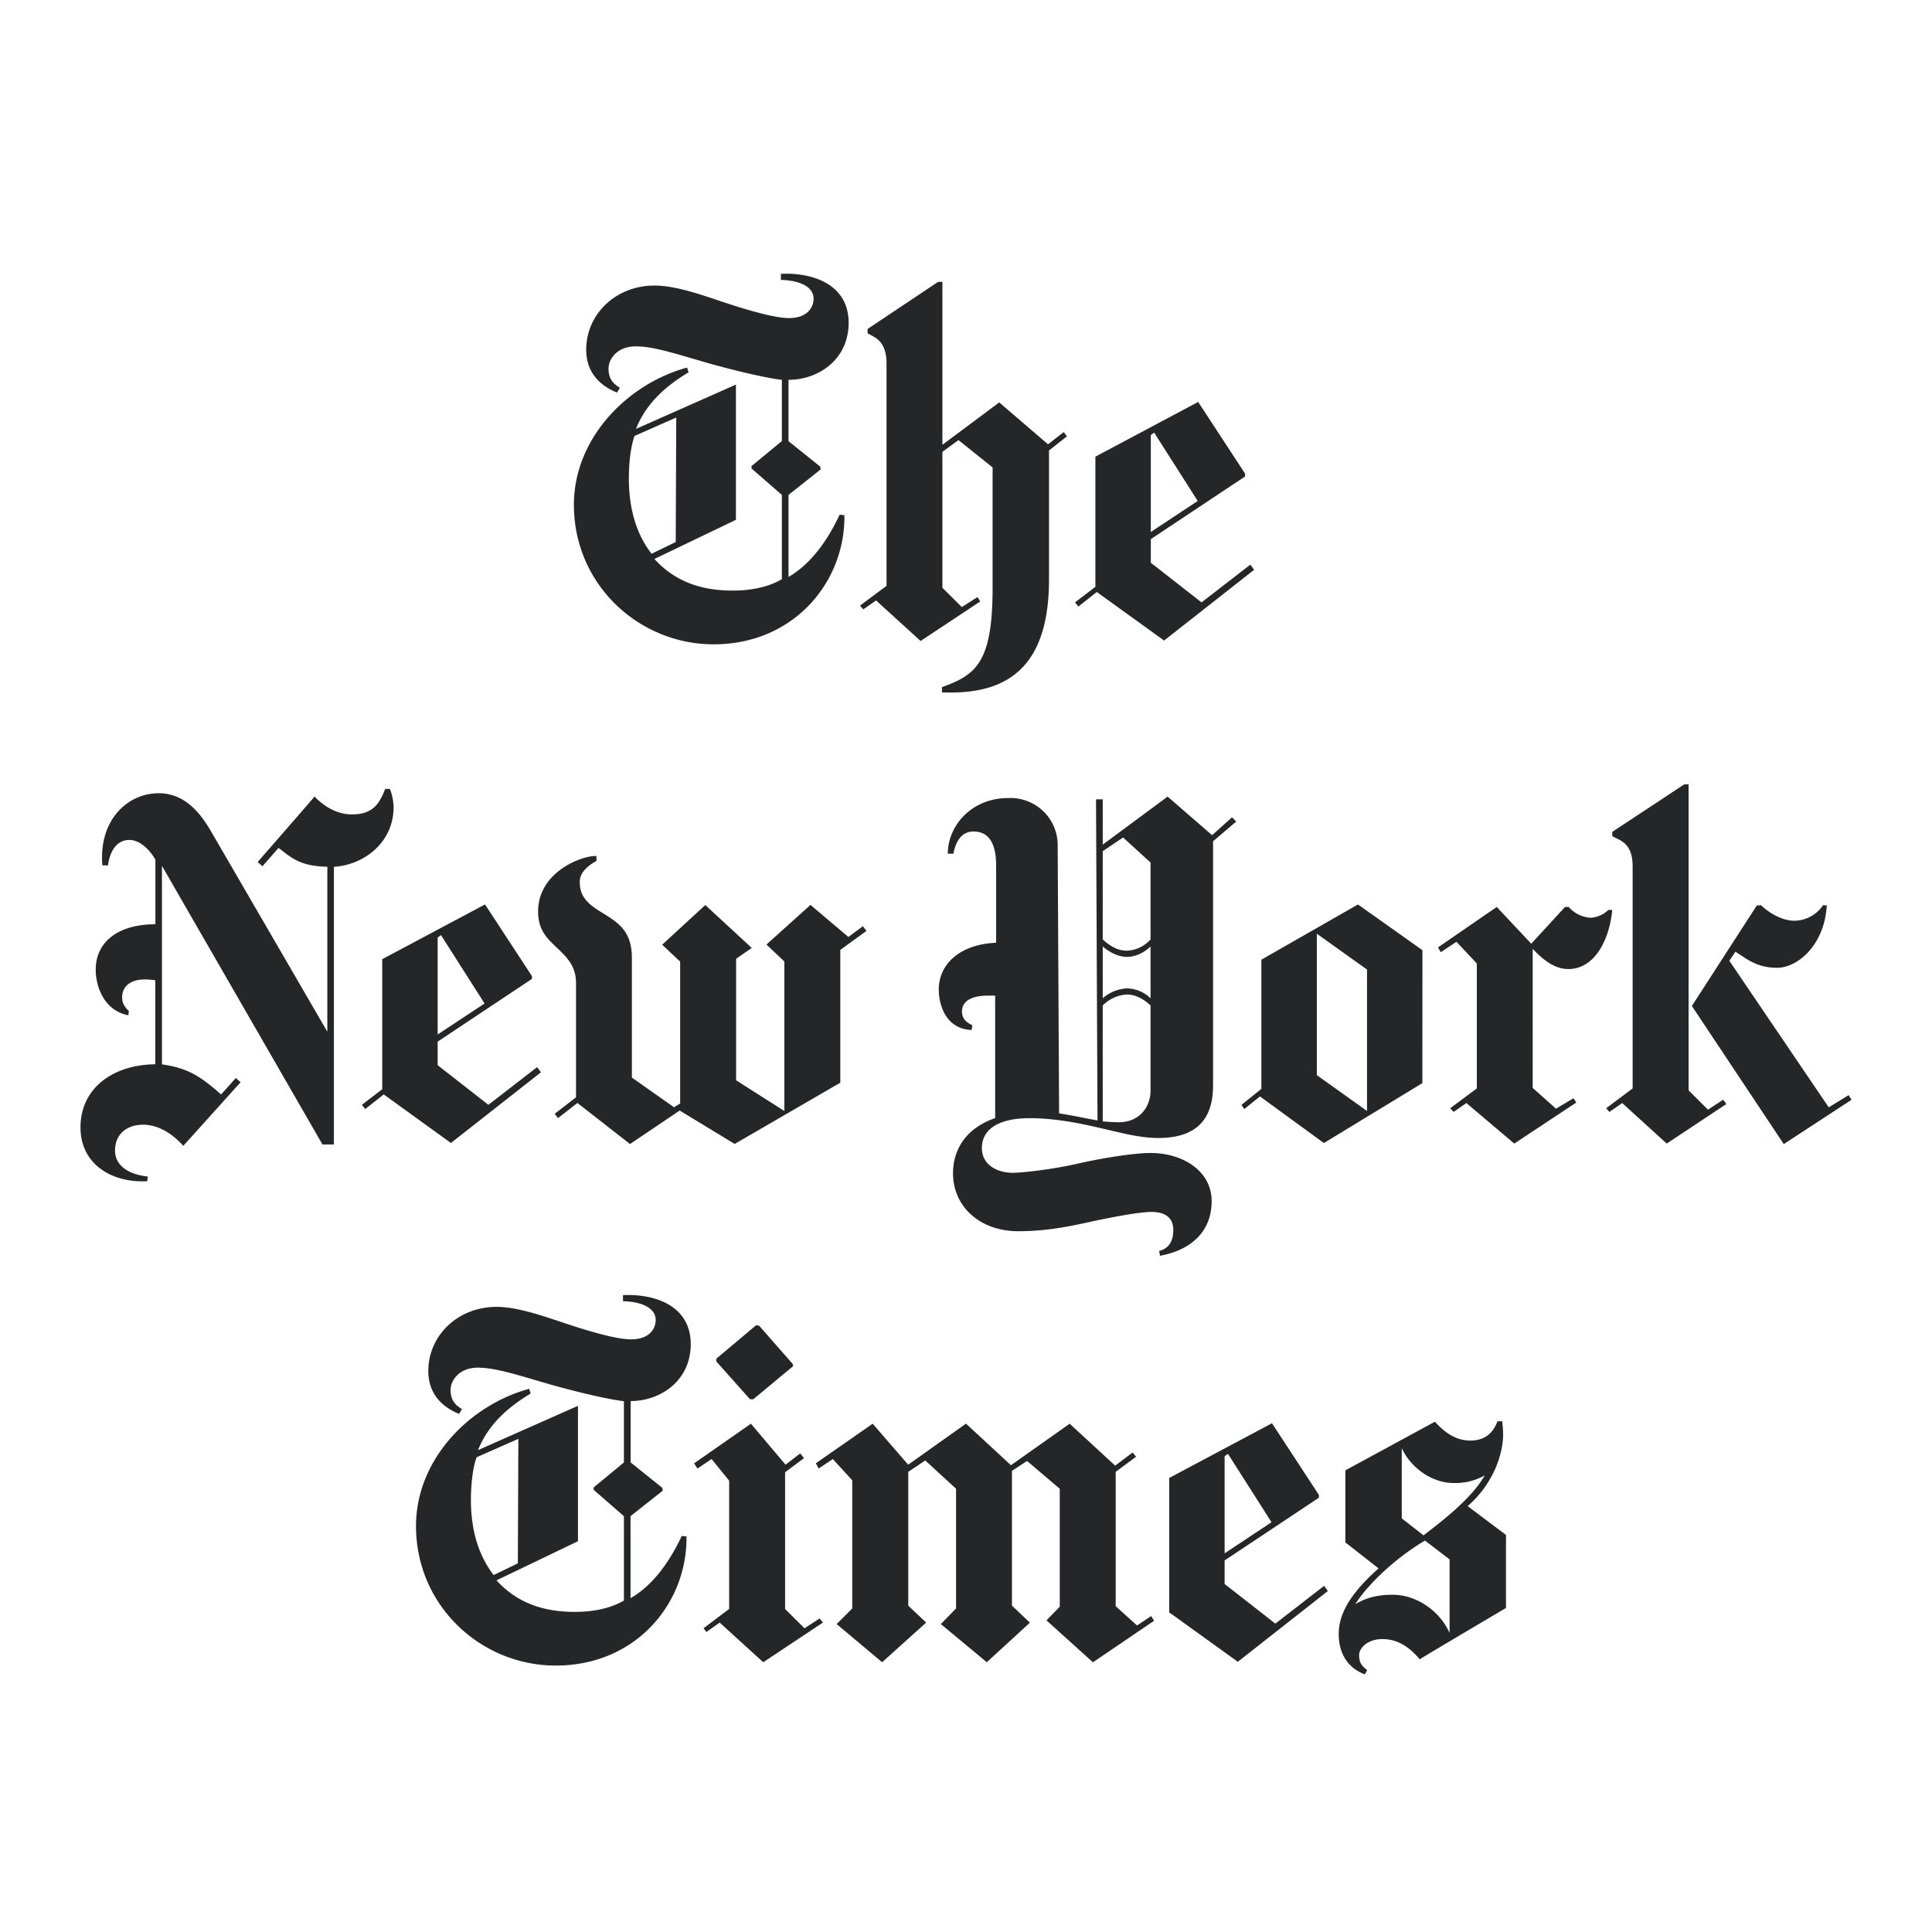 <?xml version="1.0" encoding="UTF-8"?> <svg xmlns="http://www.w3.org/2000/svg" width="120" height="120"><path d="M52.71 20.051c0-2.43-2.293-3.135-4.207-3.043v.378c1.15.028 2.03.41 2.03 1.171 0 .526-.38 1.199-1.53 1.199-.912 0-2.677-.526-4.09-.996-1.557-.526-3.03-1.024-4.263-1.024-2.414 0-4.24 1.79-4.24 3.984 0 1.784 1.354 2.43 1.914 2.665l.176-.295c-.352-.23-.704-.498-.704-1.199 0-.53.468-1.378 1.705-1.378 1.117 0 2.59.498 4.531 1.055 1.677.466 3.53.909 4.531 1.024v3.804l-1.885 1.554v.147l1.885 1.642v5.238c-.972.558-2.09.705-3.057.705-1.798 0-3.503-.47-4.86-1.964l5.063-2.43v-8.4l-6.208 2.752c.649-1.642 1.941-2.72 3.266-3.514l-.092-.295c-3.67.996-7.029 4.362-7.029 8.521 0 4.98 4.059 8.668 8.678 8.668 5.004 0 8.182-3.896 8.122-8.022l-.296-.028c-.733 1.581-1.793 3.075-3.174 3.864v-5.095l1.997-1.582-.028-.175-1.97-1.581v-3.809c1.826 0 3.735-1.231 3.735-3.546v.005zM41.97 33.667l-1.5.728c-.853-1.106-1.41-2.605-1.41-4.684 0-.849.089-1.905.353-2.633l2.59-1.144-.032 7.733zm13.094 2.72l-1.65 1.231.209.23.792-.553 2.766 2.518 3.707-2.458-.176-.267-.973.618-1.205-1.2v-8.441l1-.729 2.118 1.697v7.47c0 4.656-1.028 5.412-3.146 6.178v.323c3.503.142 6.649-1.029 6.649-7v-8.022l1.116-.881-.204-.263-.972.76-3.03-2.604-3.531 2.633V17.506h-.264l-4.383 2.928v.267c.44.263 1.177.438 1.177 1.904v13.782zm22.596-1.314l-3.03 2.342-3.151-2.462v-1.466l5.856-3.892v-.175l-2.914-4.454-6.384 3.398v8.083l-1.265.968.208.258 1.145-.903 4.179 3.015 5.592-4.394-.236-.318zm-6.181-2.029v-6.026l.208-.148 2.706 4.247-2.914 1.927zm-47.03 17.102a3.434 3.434 0 0 0-.23-1.143h-.297c-.385 1.028-.857 1.581-2.062 1.581-1.061 0-1.881-.645-2.326-1.11 0 .027-3.53 4.066-3.53 4.066l.296.267 1.001-1.143c.764.586 1.32 1.143 3.03 1.171V64.08l-7.237-12.467c-.556-.936-1.501-2.343-3.238-2.343-1.942 0-3.735 1.67-3.498 4.482h.352c.088-.76.468-1.581 1.325-1.581.676 0 1.292.645 1.617 1.226v4.011c-2.238 0-3.707 1.029-3.707 2.84 0 .941.468 2.518 2.03 2.813l.027-.263c-.208-.207-.417-.438-.417-.848 0-.673.505-1.116 1.413-1.116.149 0 .561.028.649.06v5.21C7.029 66.132 5 67.571 5 70.028c0 2.343 2.03 3.458 4.147 3.338l.027-.29c-1.325-.148-2.029-.76-2.029-1.614 0-1.051.765-1.604 1.738-1.604 1 0 1.88.613 2.501 1.314l3.559-3.952-.297-.263-.913 1.024c-1.352-1.199-2.117-1.641-3.674-1.872v-12.33l9.97 17.305h.71V53.84c1.913-.12 3.706-1.554 3.706-3.689l.005-.005zm8.915 16.134l-3.03 2.342-3.15-2.462v-1.462l5.856-3.896v-.175l-2.914-4.45-6.385 3.399v8.078l-1.265.968.209.263 1.149-.909 4.174 3.016 5.592-4.39-.236-.322zm-6.18-2.025V58.23l.208-.147 2.706 4.246-2.915 1.927zm26.418-6.731l-.908.673-2.354-1.992-2.734 2.462 1.112 1.051v9.287L45.721 67.1v-7.548l.973-.673-2.887-2.665-2.678 2.462 1.117 1.052v8.81l-.38.236-2.618-1.844v-7.41c0-1.701-.825-2.2-1.913-2.872-.913-.554-1.325-1.024-1.325-1.872 0-.701.708-1.112 1.06-1.319-.027-.028-.027-.29-.027-.29-.94-.028-3.563.995-3.619 3.365-.027 1.231.556 1.753 1.177 2.343.616.585 1.177 1.143 1.177 2.167v7.114l-1.325 1.024.208.267 1.205-.94 3.266 2.55 3.086-2.08 3.415 2.075 6.56-3.804v-8.249l1.622-1.176-.209-.29-.004-.01zm22.92-6.76l-1.237 1.111-2.762-2.397-4.03 2.983v-2.813h-.417l.092 19.942c-.417-.06-1.44-.29-2.386-.438l-.088-16.654a2.912 2.912 0 0 0-.909-2.126 2.941 2.941 0 0 0-2.177-.802c-2.27 0-3.738 1.725-3.738 3.454h.352c.12-.734.5-1.379 1.237-1.379.764 0 1.413.47 1.413 2.112v4.8c-2.27.092-3.563 1.346-3.563 2.9 0 .968.445 2.457 2.034 2.517l.055-.295c-.528-.23-.648-.553-.648-.848 0-.701.68-.992 1.621-.992h.44v7.608c-1.792.618-2.617 1.937-2.617 3.43 0 2.048 1.65 3.597 4.058 3.597 1.71 0 3.179-.29 4.74-.645 1.265-.259 2.794-.554 3.53-.554.941 0 1.353.438 1.353 1.116 0 .844-.384 1.171-.88 1.314l.056.295c2.03-.382 3.206-1.581 3.206-3.398 0-1.872-1.793-2.988-3.8-2.988-1.023 0-3.057.323-4.586.678-1.705.378-3.442.553-3.97.553-.853 0-1.914-.41-1.914-1.549 0-1.028.852-1.844 2.974-1.844 1.145 0 2.442.175 3.85.493 1.502.323 2.827.738 4.124.738 1.793 0 3.41-.646 3.41-3.255V52.254l1.44-1.227-.263-.263zm-5.06 7.585a2.075 2.075 0 0 1-1.473.7c-.676 0-1.177-.41-1.496-.7v-5.482l1.264-.849 1.705 1.554v4.777zm0 3.656a2.15 2.15 0 0 0-1.473-.613 2.448 2.448 0 0 0-1.496.613v-3.218c.264.23.852.646 1.496.646.649 0 1.177-.355 1.473-.646v3.218zm0 5.74c0 .997-.676 1.96-1.973 1.96a11.359 11.359 0 0 1-.996-.055v-7.202c.398-.4.93-.642 1.496-.678.62 0 1.121.355 1.473.678v5.298zm16.888-8.727l-4.003-2.84-6 3.43v8.023l-1.237.996.176.258.973-.784 3.97 2.895 6.117-3.72.004-8.258zm-6.56 7.76v-8.784l3.118 2.227v8.784l-3.118-2.227zm18.352-10.269c0 .028-.232 0-.232 0a1.764 1.764 0 0 1-1.094.494 1.954 1.954 0 0 1-1.38-.669h-.232l-2.094 2.282-2.145-2.282-3.651 2.513.176.295.973-.645 1.265 1.346v7.76l-1.65 1.231.209.23.792-.553 2.975 2.518 3.854-2.55-.176-.263-1.088.646-1.446-1.291V58.93c.62.673 1.357 1.259 2.21 1.259 1.645 0 2.557-1.812 2.734-3.689v.01zM115 68.31l-4.207 2.752-5.708-8.58 4.03-6.234.265-.028c.473.466 1.297.968 2.062.968a2.166 2.166 0 0 0 1.793-.968s.231.028.231 0c-.139 2.49-1.82 3.891-3.085 3.891-1.298 0-1.914-.585-2.59-.996l-.38.558 6.176 9.107 1.237-.761.176.29zm-13.594-.706l-1.644 1.231.203.23.793-.553 2.766 2.518 3.706-2.458-.204-.267-.94.618-1.205-1.2V48.718h-.268l-4.471 2.951v.267c.44.263 1.264.383 1.264 1.872v13.796zM42.903 83.487c0-2.43-2.298-3.136-4.207-3.044v.378c1.145.028 2.03.41 2.03 1.172 0 .525-.385 1.198-1.53 1.198-.912 0-2.677-.525-4.09-.995-1.562-.526-3.03-1.024-4.263-1.024-2.418 0-4.24 1.789-4.24 3.984 0 1.784 1.354 2.43 1.91 2.665l.18-.295c-.356-.23-.708-.494-.708-1.2 0-.525.472-1.378 1.705-1.378 1.12 0 2.594.498 4.53 1.056 1.678.47 3.531.908 4.532 1.028v3.804l-1.881 1.554v.143l1.881 1.641v5.243c-.973.553-2.085.7-3.058.7-1.793 0-3.502-.47-4.855-1.959l5.059-2.43v-8.41l-6.208 2.753c.648-1.642 1.946-2.72 3.266-3.514l-.088-.295c-3.674.996-7.029 4.362-7.029 8.521 0 4.98 4.06 8.668 8.678 8.668 5.004 0 8.178-3.896 8.122-8.022l-.296-.028c-.737 1.581-1.793 3.075-3.179 3.864V94.17l2.002-1.582-.028-.175-1.969-1.581v-3.809c1.82 0 3.734-1.231 3.734-3.546v.01zm-10.74 13.615l-1.5.729c-.853-1.107-1.414-2.605-1.414-4.685 0-.848.093-1.904.353-2.633l2.594-1.143-.032 7.732zm14.98-14.764l-.176-.027-2.47 2.075v.18l2.085 2.342h.209l2.469-2.052-.023-.138-2.085-2.375-.01-.005zm3.766 18.185l-.94.614-1.205-1.2v-8.492l1.172-.876-.231-.295-.913.7-2.15-2.545-3.53 2.462.208.323.88-.59 1.09 1.346v7.963l-1.59 1.2.176.234.825-.585 2.706 2.462 3.706-2.462-.204-.259zm20.595-.147l-.88.585-1.326-1.198v-8.346l1.265-.936-.208-.267-1.09.82-2.825-2.605-3.647 2.578L60 88.425l-3.591 2.55-2.205-2.546-3.53 2.458.175.323.88-.586 1.205 1.319v7.963l-.968.968 2.826 2.37 2.734-2.462-1.112-1.052v-8.313l1.056-.705 1.913 1.756v7.438l-.945.968 2.854 2.37 2.678-2.458-1.116-1.056v-8.373l.94-.613 2.03 1.724v7.327l-.825.848 2.886 2.605 3.795-2.577-.176-.295zm10.74-1.877l-3.03 2.347-3.151-2.462v-1.462l5.856-3.896v-.175l-2.914-4.45L72.62 91.8v8.345l4.263 3.071 5.592-4.394-.232-.323zm-6.181-2.02v-6.03l.208-.148 2.706 4.247-2.914 1.932zm17.476-1.143l-2.382-1.789c1.59-1.374 2.206-3.223 2.206-4.477a8.95 8.95 0 0 0-.06-.793h-.292c-.237.646-.71 1.199-1.677 1.199-.941 0-1.622-.526-2.21-1.171l-5.56 3.02v4.477l2.062 1.614c-2.09 1.844-2.475 3.13-2.475 4.067 0 1.23.561 2.111 1.622 2.517l.144-.263c-.264-.23-.5-.383-.5-.936 0-.415.5-.996 1.445-.996 1.204 0 1.941.816 2.321 1.259 0-.028 5.356-3.19 5.356-3.19v-4.538zm-1.325-3.688c-.825 1.461-2.734 2.895-3.795 3.716l-1.353-1.056v-4.362c.529 1.171 1.826 2.167 3.234 2.167a3.702 3.702 0 0 0 1.914-.47v.005zm-2.178 9.775c-.616-1.374-2.057-2.37-3.53-2.37-.352 0-1.38 0-2.321.585.556-.936 2.205-2.693 4.322-3.951l1.53 1.17v4.566z" fill="#252628" fill-rule="nonzero"></path></svg> 